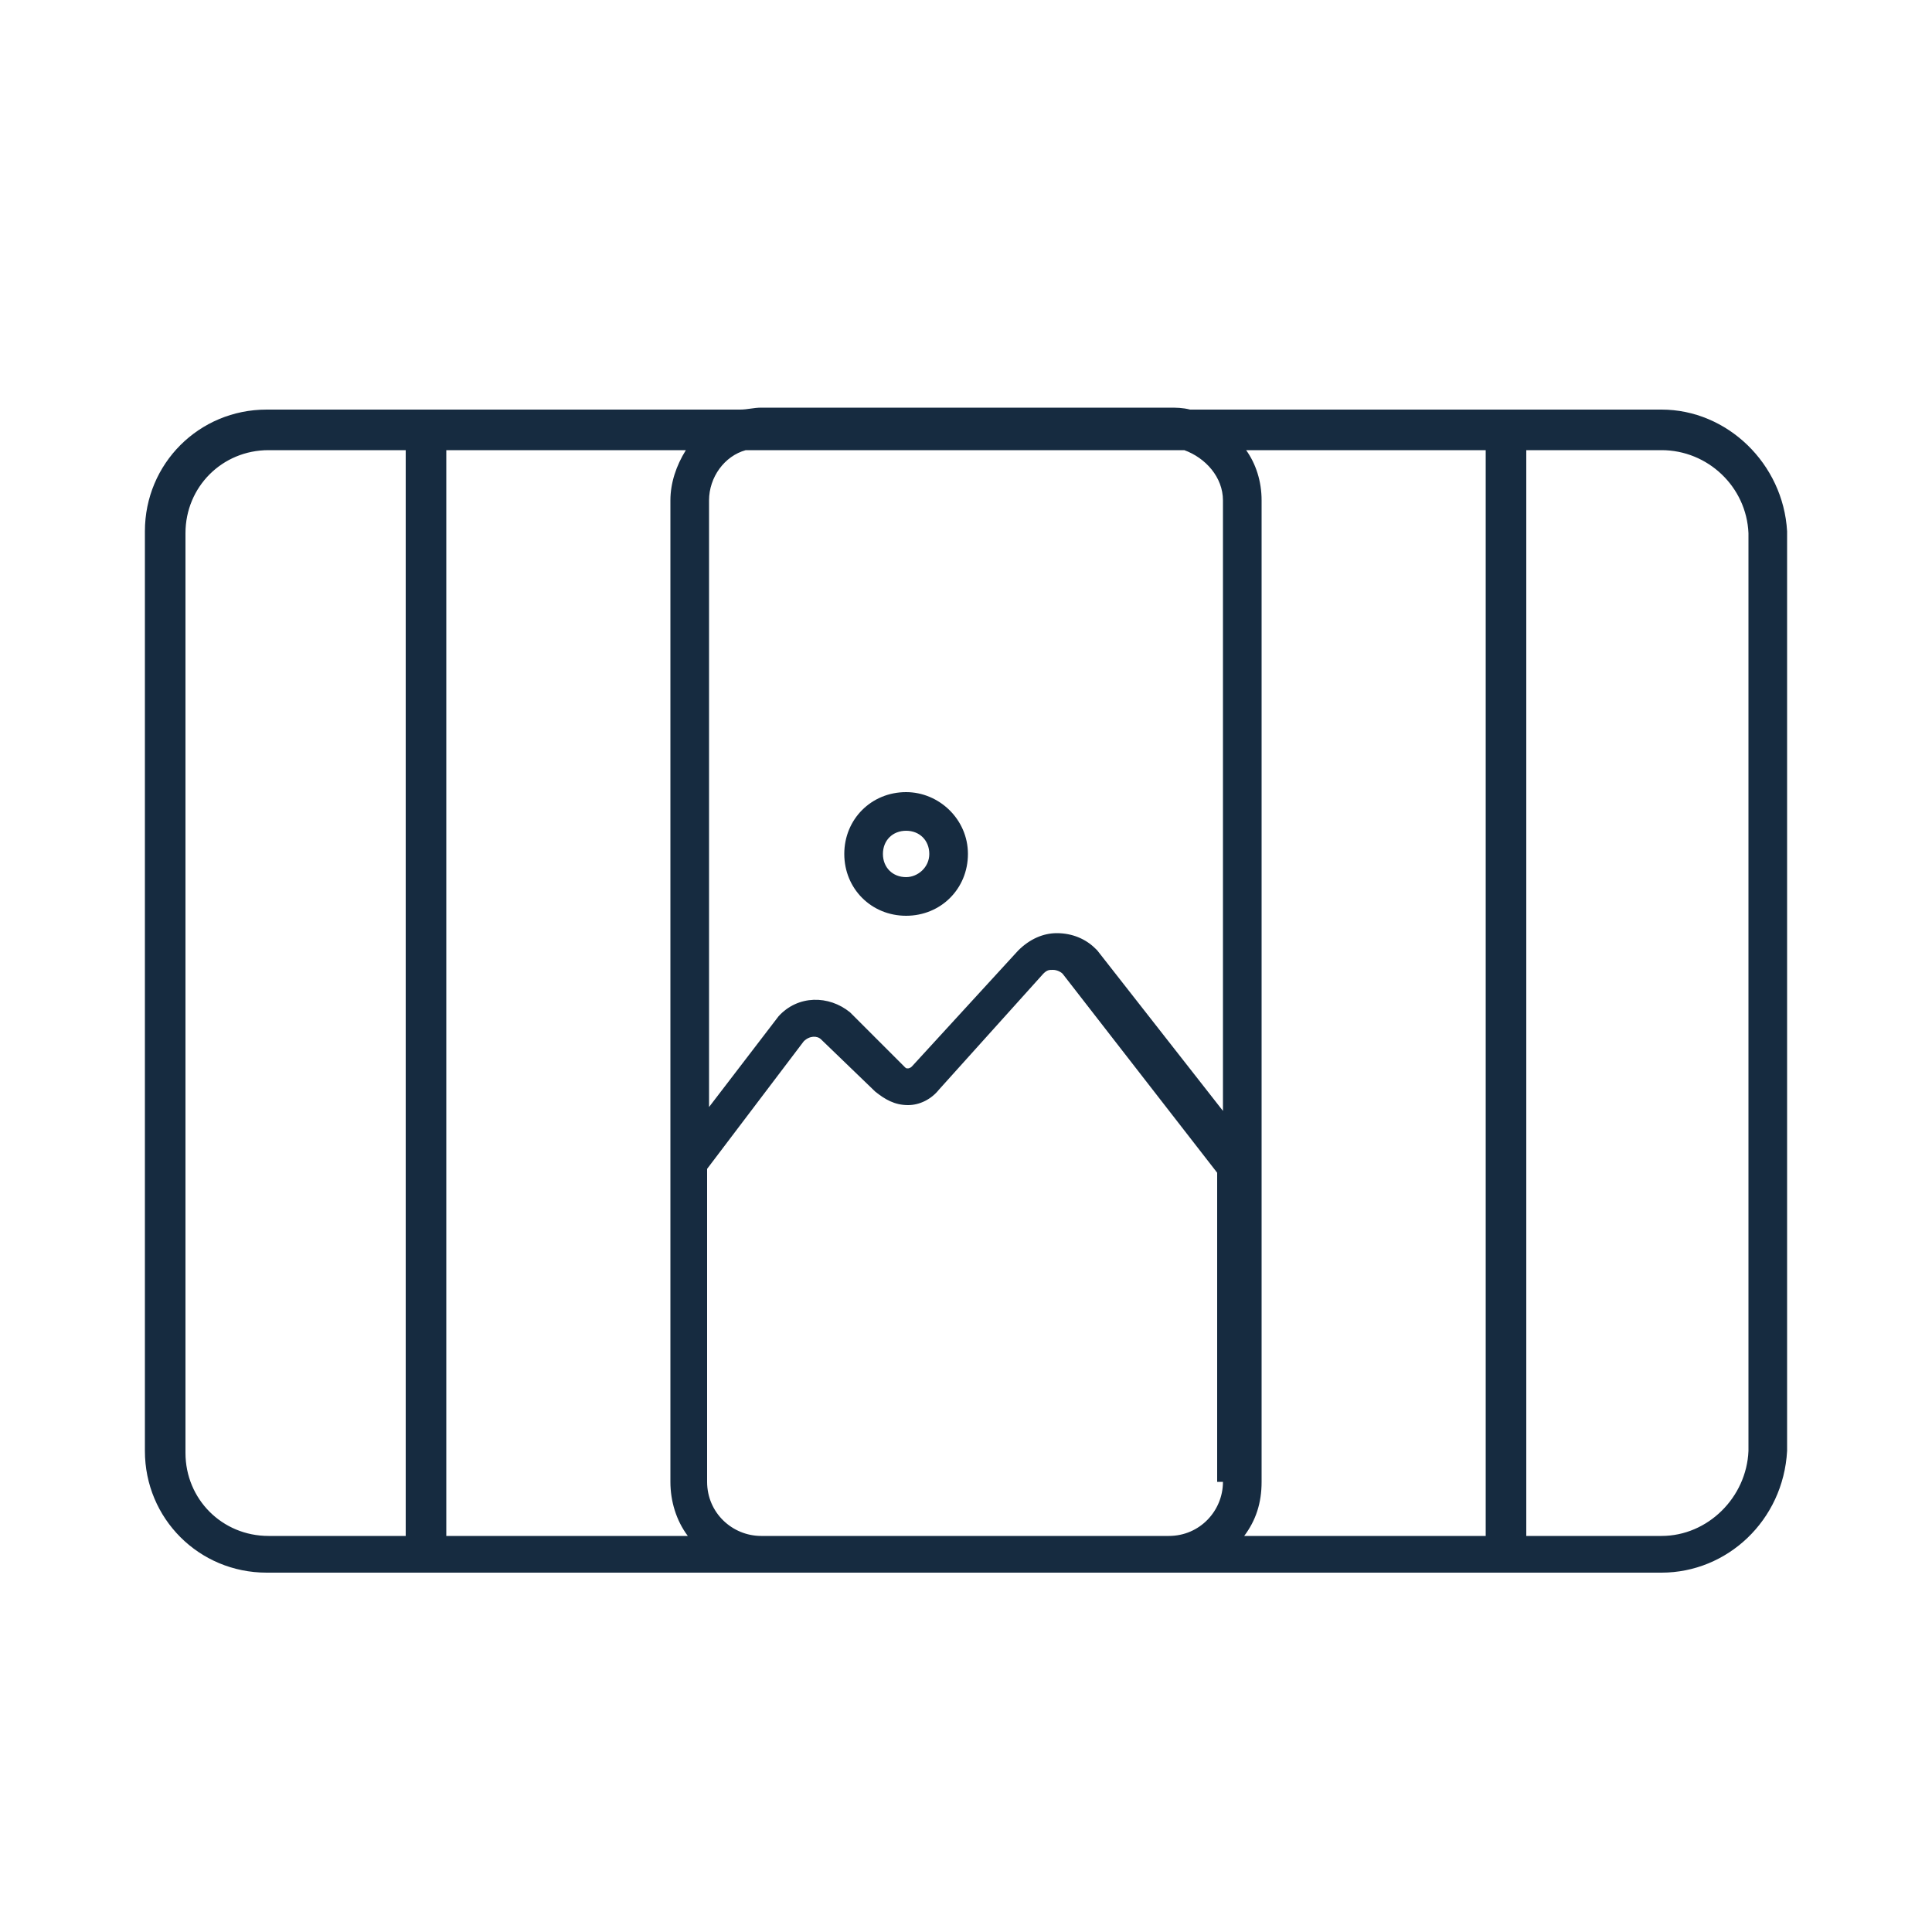 <svg xmlns="http://www.w3.org/2000/svg" xmlns:xlink="http://www.w3.org/1999/xlink" id="Layer_1" x="0px" y="0px" viewBox="0 0 100 100" style="enable-background:new 0 0 100 100;" xml:space="preserve"><style type="text/css">	.st0{fill:#162B40;}</style><path class="st0" d="M92.5,27.5c-0.2-3.5-3.1-6.3-6.5-6.3H61.6c-0.4-0.1-0.7-0.1-1.1-0.1H39.4c-0.4,0-0.7,0.1-1.1,0.1H13.8 c-3.5,0-6.3,2.8-6.3,6.3v47.6c0,3.5,2.8,6.3,6.3,6.3H86c3.4,0,6.3-2.7,6.5-6.3V27.5z M21,79.5h-7.1c-2.4,0-4.3-1.9-4.3-4.3V27.6 c0-2.4,1.9-4.3,4.3-4.3H21V79.5z M23.1,79.5V23.3h12.4c-0.5,0.8-0.8,1.7-0.8,2.6v50.8c0,1,0.3,2,0.9,2.8H23.1z M63.3,76.7 c0,1.5-1.2,2.8-2.8,2.8H39.4c-1.5,0-2.8-1.2-2.8-2.8V60.5l5-6.6c0.3-0.3,0.7-0.3,0.9-0.1l2.8,2.7c0.5,0.4,1,0.7,1.7,0.7 c0.6,0,1.2-0.3,1.6-0.8l5.4-6c0.2-0.2,0.3-0.2,0.5-0.2l0,0c0.2,0,0.4,0.1,0.5,0.2l8,10.3v16H63.3z M63.3,57.5l-6.5-8.3l-0.1-0.1 c-0.5-0.5-1.2-0.8-2-0.8l0,0c-0.7,0-1.4,0.3-2,0.9l-5.5,6c-0.1,0.1-0.2,0.1-0.2,0.1c-0.1,0-0.1,0-0.2-0.1L44,52.4 c-1.1-0.9-2.7-0.9-3.7,0.2l-3.6,4.7V25.9c0-1.2,0.8-2.3,1.9-2.6h22.7c1.1,0.4,2,1.4,2,2.6C63.3,25.9,63.3,57.5,63.3,57.5z  M76.9,79.5H64.4c0.6-0.8,0.9-1.7,0.9-2.8V25.9c0-1-0.3-1.9-0.8-2.6h12.4V79.5z M86,79.5h-7V23.3h7c2.4,0,4.4,1.9,4.5,4.3v47.5 C90.4,77.5,88.4,79.5,86,79.5z M46.9,41c-1.8,0-3.2,1.4-3.2,3.2s1.4,3.2,3.2,3.2s3.2-1.4,3.2-3.2S48.6,41,46.9,41z M46.9,45.4 c-0.7,0-1.2-0.5-1.2-1.2s0.5-1.2,1.2-1.2s1.2,0.5,1.2,1.2S47.5,45.4,46.9,45.4z"></path></svg>